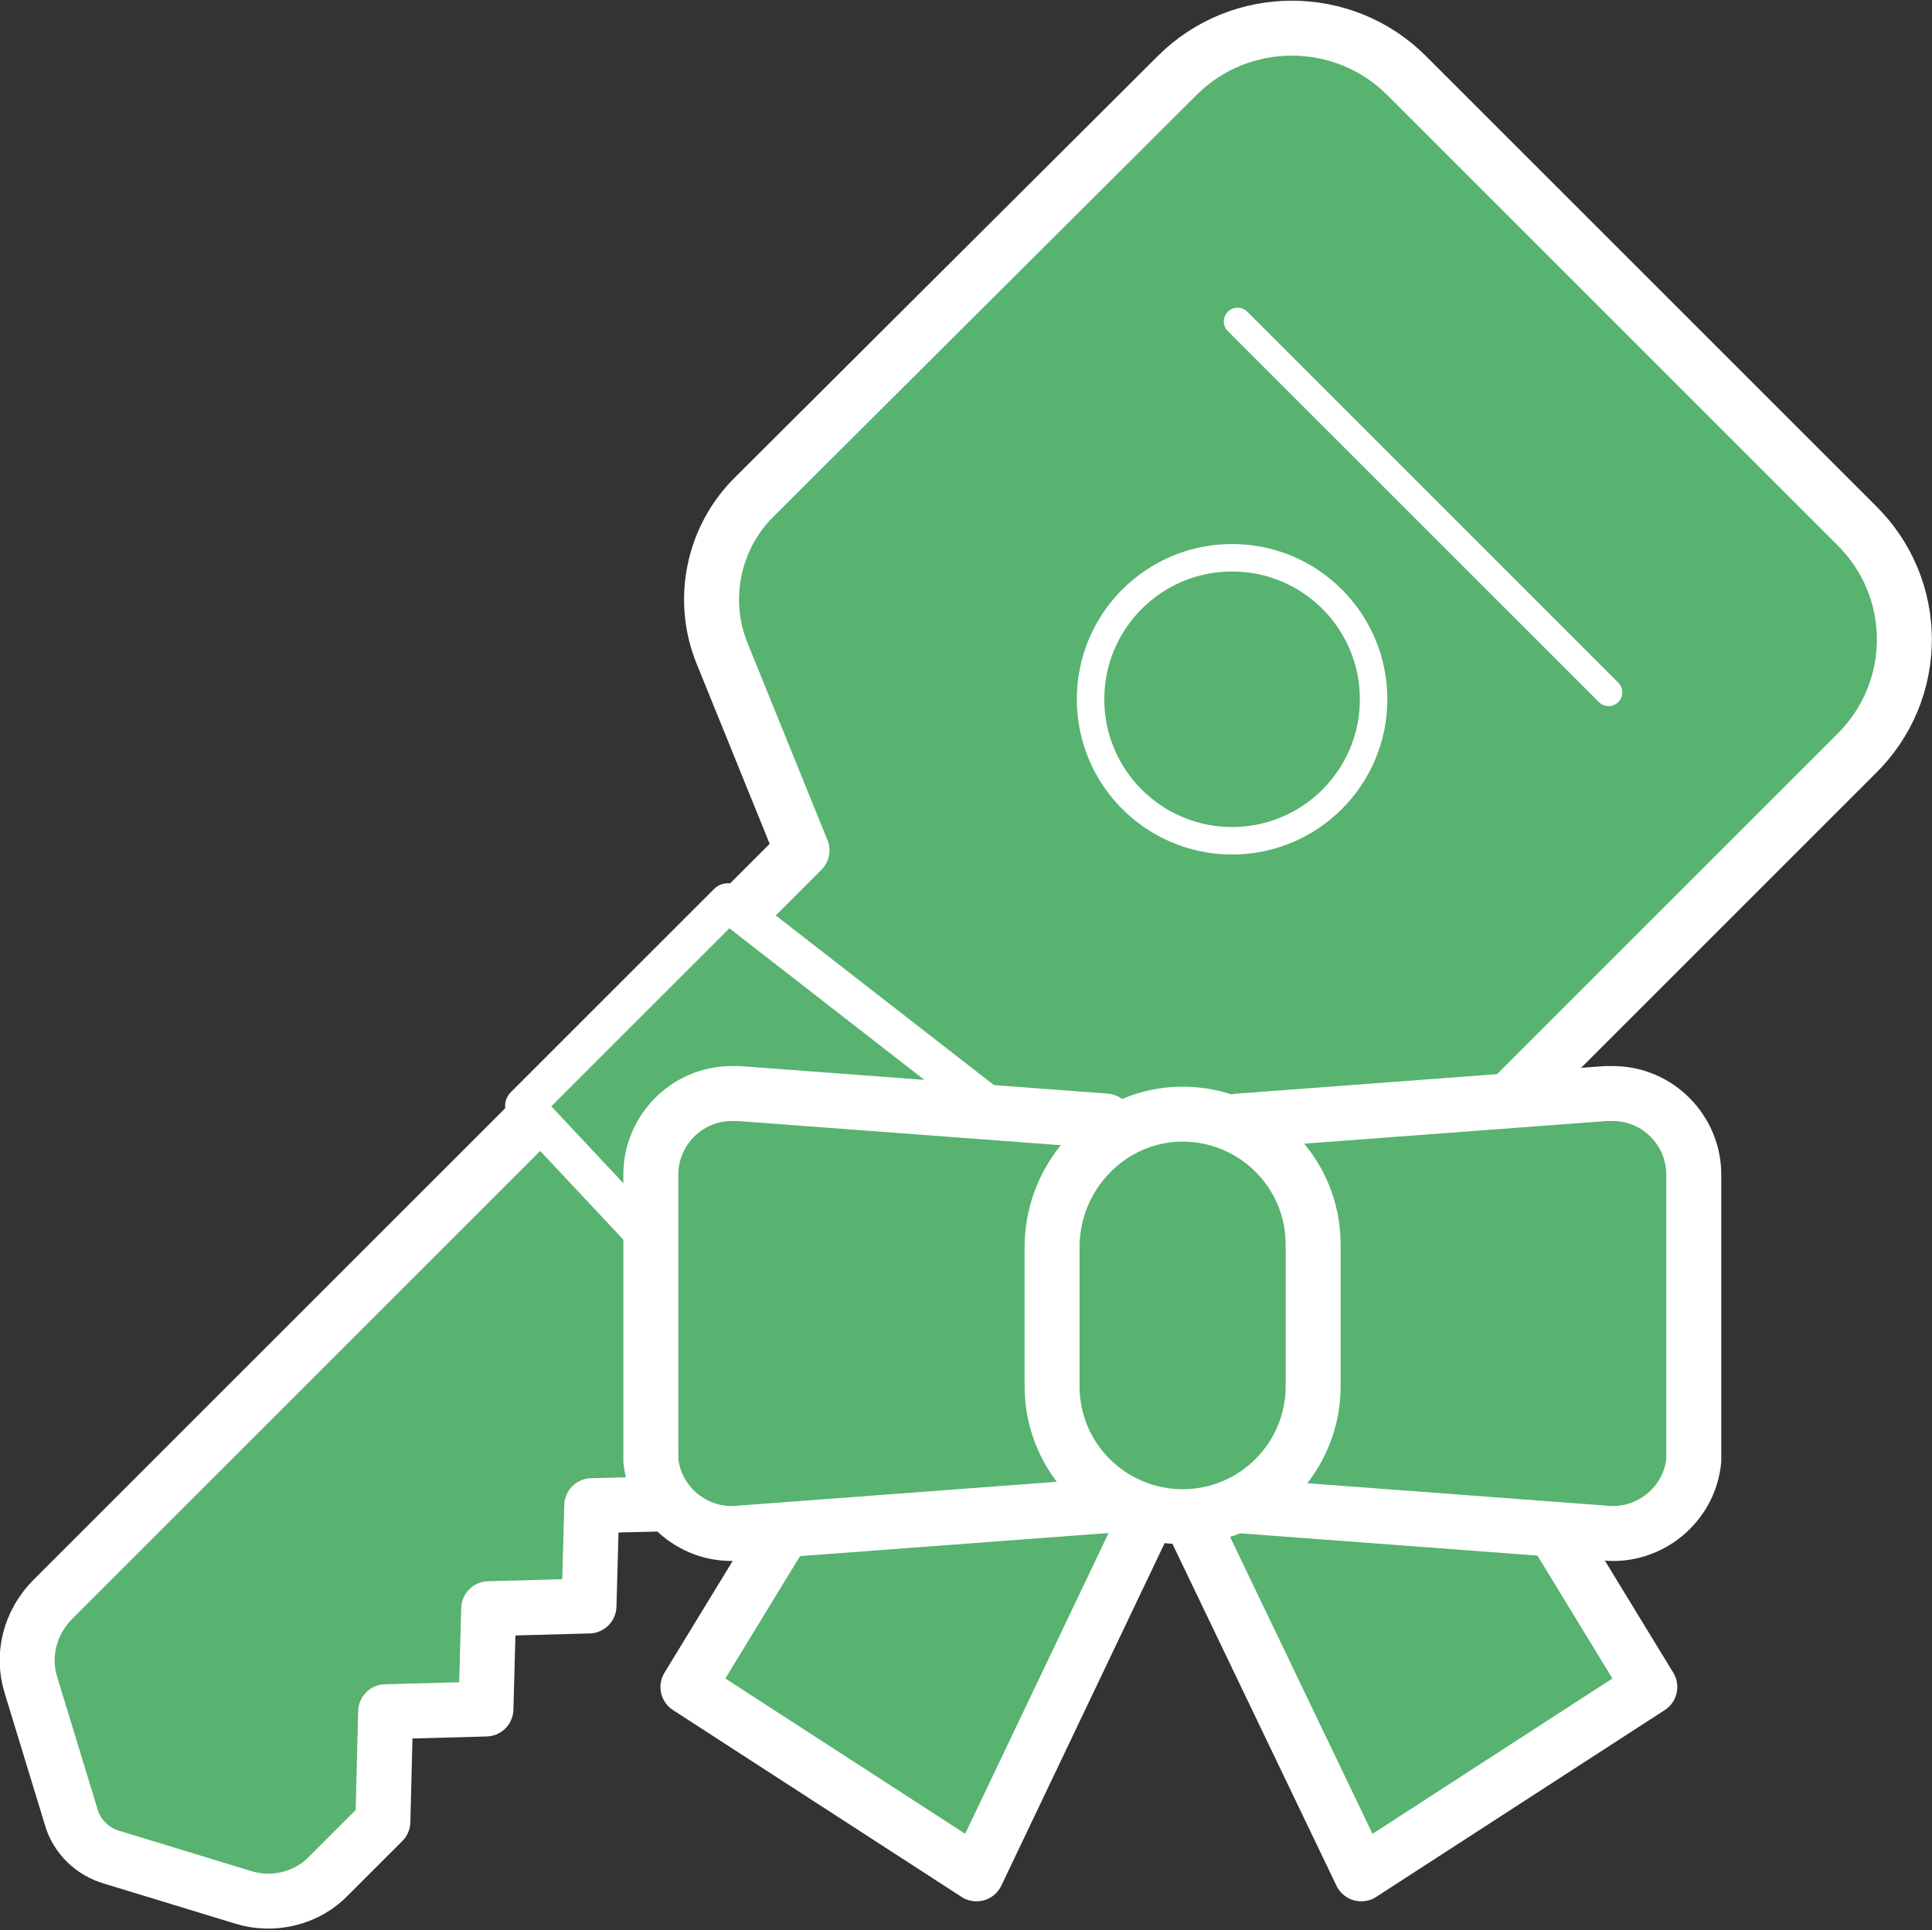 <?xml version="1.0" encoding="utf-8"?>
<!-- Generator: Adobe Illustrator 25.2.3, SVG Export Plug-In . SVG Version: 6.00 Build 0)  -->
<svg version="1.1" id="レイヤー_1" xmlns="http://www.w3.org/2000/svg" xmlns:xlink="http://www.w3.org/1999/xlink" x="0px"
	 y="0px" viewBox="0 0 140.6 140.5" style="enable-background:new 0 0 140.6 140.5;" xml:space="preserve">
<rect x="0" y="0" width="140.6" height="140.5" fill="#333333" stroke="none"/>
<style type="text/css">
	.st0{fill:#57B36F;}
	.st1{fill:#57B36F;stroke:#FFFFFF;stroke-width:4;stroke-linecap:round;stroke-linejoin:round;}
	.st2{fill:#57B36F;stroke:#FFFFFF;stroke-width:2.81;stroke-linecap:round;stroke-linejoin:round;}
	.st3{fill:none;stroke:#FFFFFF;stroke-width:2;stroke-linecap:round;stroke-linejoin:round;}
</style>
<g id="レイヤー_2_1_" transform="translate(-3.842 -3.949)">
	<g id="レイヤー_1_1_" transform="translate(5.906 5.949)">
		<path id="パス_9182" class="st0" d="M6.5,133.4l12.2,3.8c0.5,0.2,1.1,0,1.5-0.4l5.5-5.5c0.3-0.3,0.4-0.6,0.4-1l0.1-6
			c0-0.8,0.6-1.4,1.4-1.5l4.4-0.1c0.8,0,1.4-0.6,1.4-1.4l0.1-4.5c0-0.8,0.6-1.4,1.4-1.4l4.5-0.1c0.8,0,1.4-0.6,1.4-1.4l0.1-4.4
			c0-0.8,0.7-1.4,1.5-1.4l6-0.1c0.4,0,0.8-0.2,1-0.4l25.7-25.7c0.4-0.4,0.5-1,0.4-1.5l-5.5-9.5c-0.2-0.8-1.1-1.2-1.8-0.9
			c-0.2,0.1-0.4,0.2-0.6,0.4L5.9,130.9c-0.6,0.6-0.6,1.5,0,2.1C6.1,133.2,6.3,133.3,6.5,133.4L6.5,133.4z"/>
		<path id="パス_9183" class="st1" d="M133,36.2L100.3,3.5c-4.6-4.6-12.1-4.6-16.7,0L52.8,34.2c-3,3-3.9,7.5-2.3,11.4l5.8,14.3
			L1.8,114.4c-1.7,1.7-2.3,4.1-1.6,6.3l2.9,9.5c0.4,1.5,1.6,2.6,3,3l9.5,2.9c2.2,0.7,4.7,0.1,6.3-1.6l3.9-3.9l0.2-8l7.3-0.2l0.2-7.3
			l7.3-0.2l0.2-7.3l8-0.2l27.5-27.5L90.8,86c3.9,1.6,8.4,0.7,11.4-2.3L133,52.9C137.7,48.3,137.7,40.8,133,36.2
			C133,36.2,133,36.2,133,36.2z"/>
		<path id="パス_9184" class="st2" d="M50.9,63.7L77,84l-18.5,18.4L36.1,78.5L50.9,63.7z"/>
		<path id="パス_9185" class="st1" d="M85.4,100L69,134.4l-21-13.6L61.3,99L85.4,100z"/>
		<path id="パス_9186" class="st1" d="M80.5,100L97,134.4l21-13.6L104.7,99L80.5,100z"/>
		<path id="パス_9187" class="st1" d="M78.4,107.6l-26.7,2c-3.2,0.3-6.1-2.1-6.4-5.3c0-0.2,0-0.4,0-0.6V83.5
			c0-3.2,2.6-5.9,5.9-5.9c0.2,0,0.4,0,0.5,0l26.7,2V107.6z"/>
		<path id="パス_9188" class="st1" d="M88.1,107.6l26.7,2c3.2,0.3,6.1-2.1,6.4-5.3c0-0.2,0-0.4,0-0.6V83.5c0-3.2-2.6-5.9-5.9-5.9
			c-0.2,0-0.4,0-0.5,0l-26.7,2V107.6z"/>
		<path id="長方形_1467" class="st1" d="M84,79.1L84,79.1c5.2,0,9.5,4.2,9.5,9.5v10.3c0,5.2-4.2,9.5-9.5,9.5l0,0
			c-5.2,0-9.5-4.2-9.5-9.5V88.6C74.6,83.4,78.8,79.1,84,79.1z"/>
		<circle id="楕円形_123" class="st3" cx="87.6" cy="48.9" r="10.3"/>
		<line id="線_238" class="st3" x1="88" y1="21.4" x2="115" y2="48.4"/>
	</g>
</g>
</svg>
